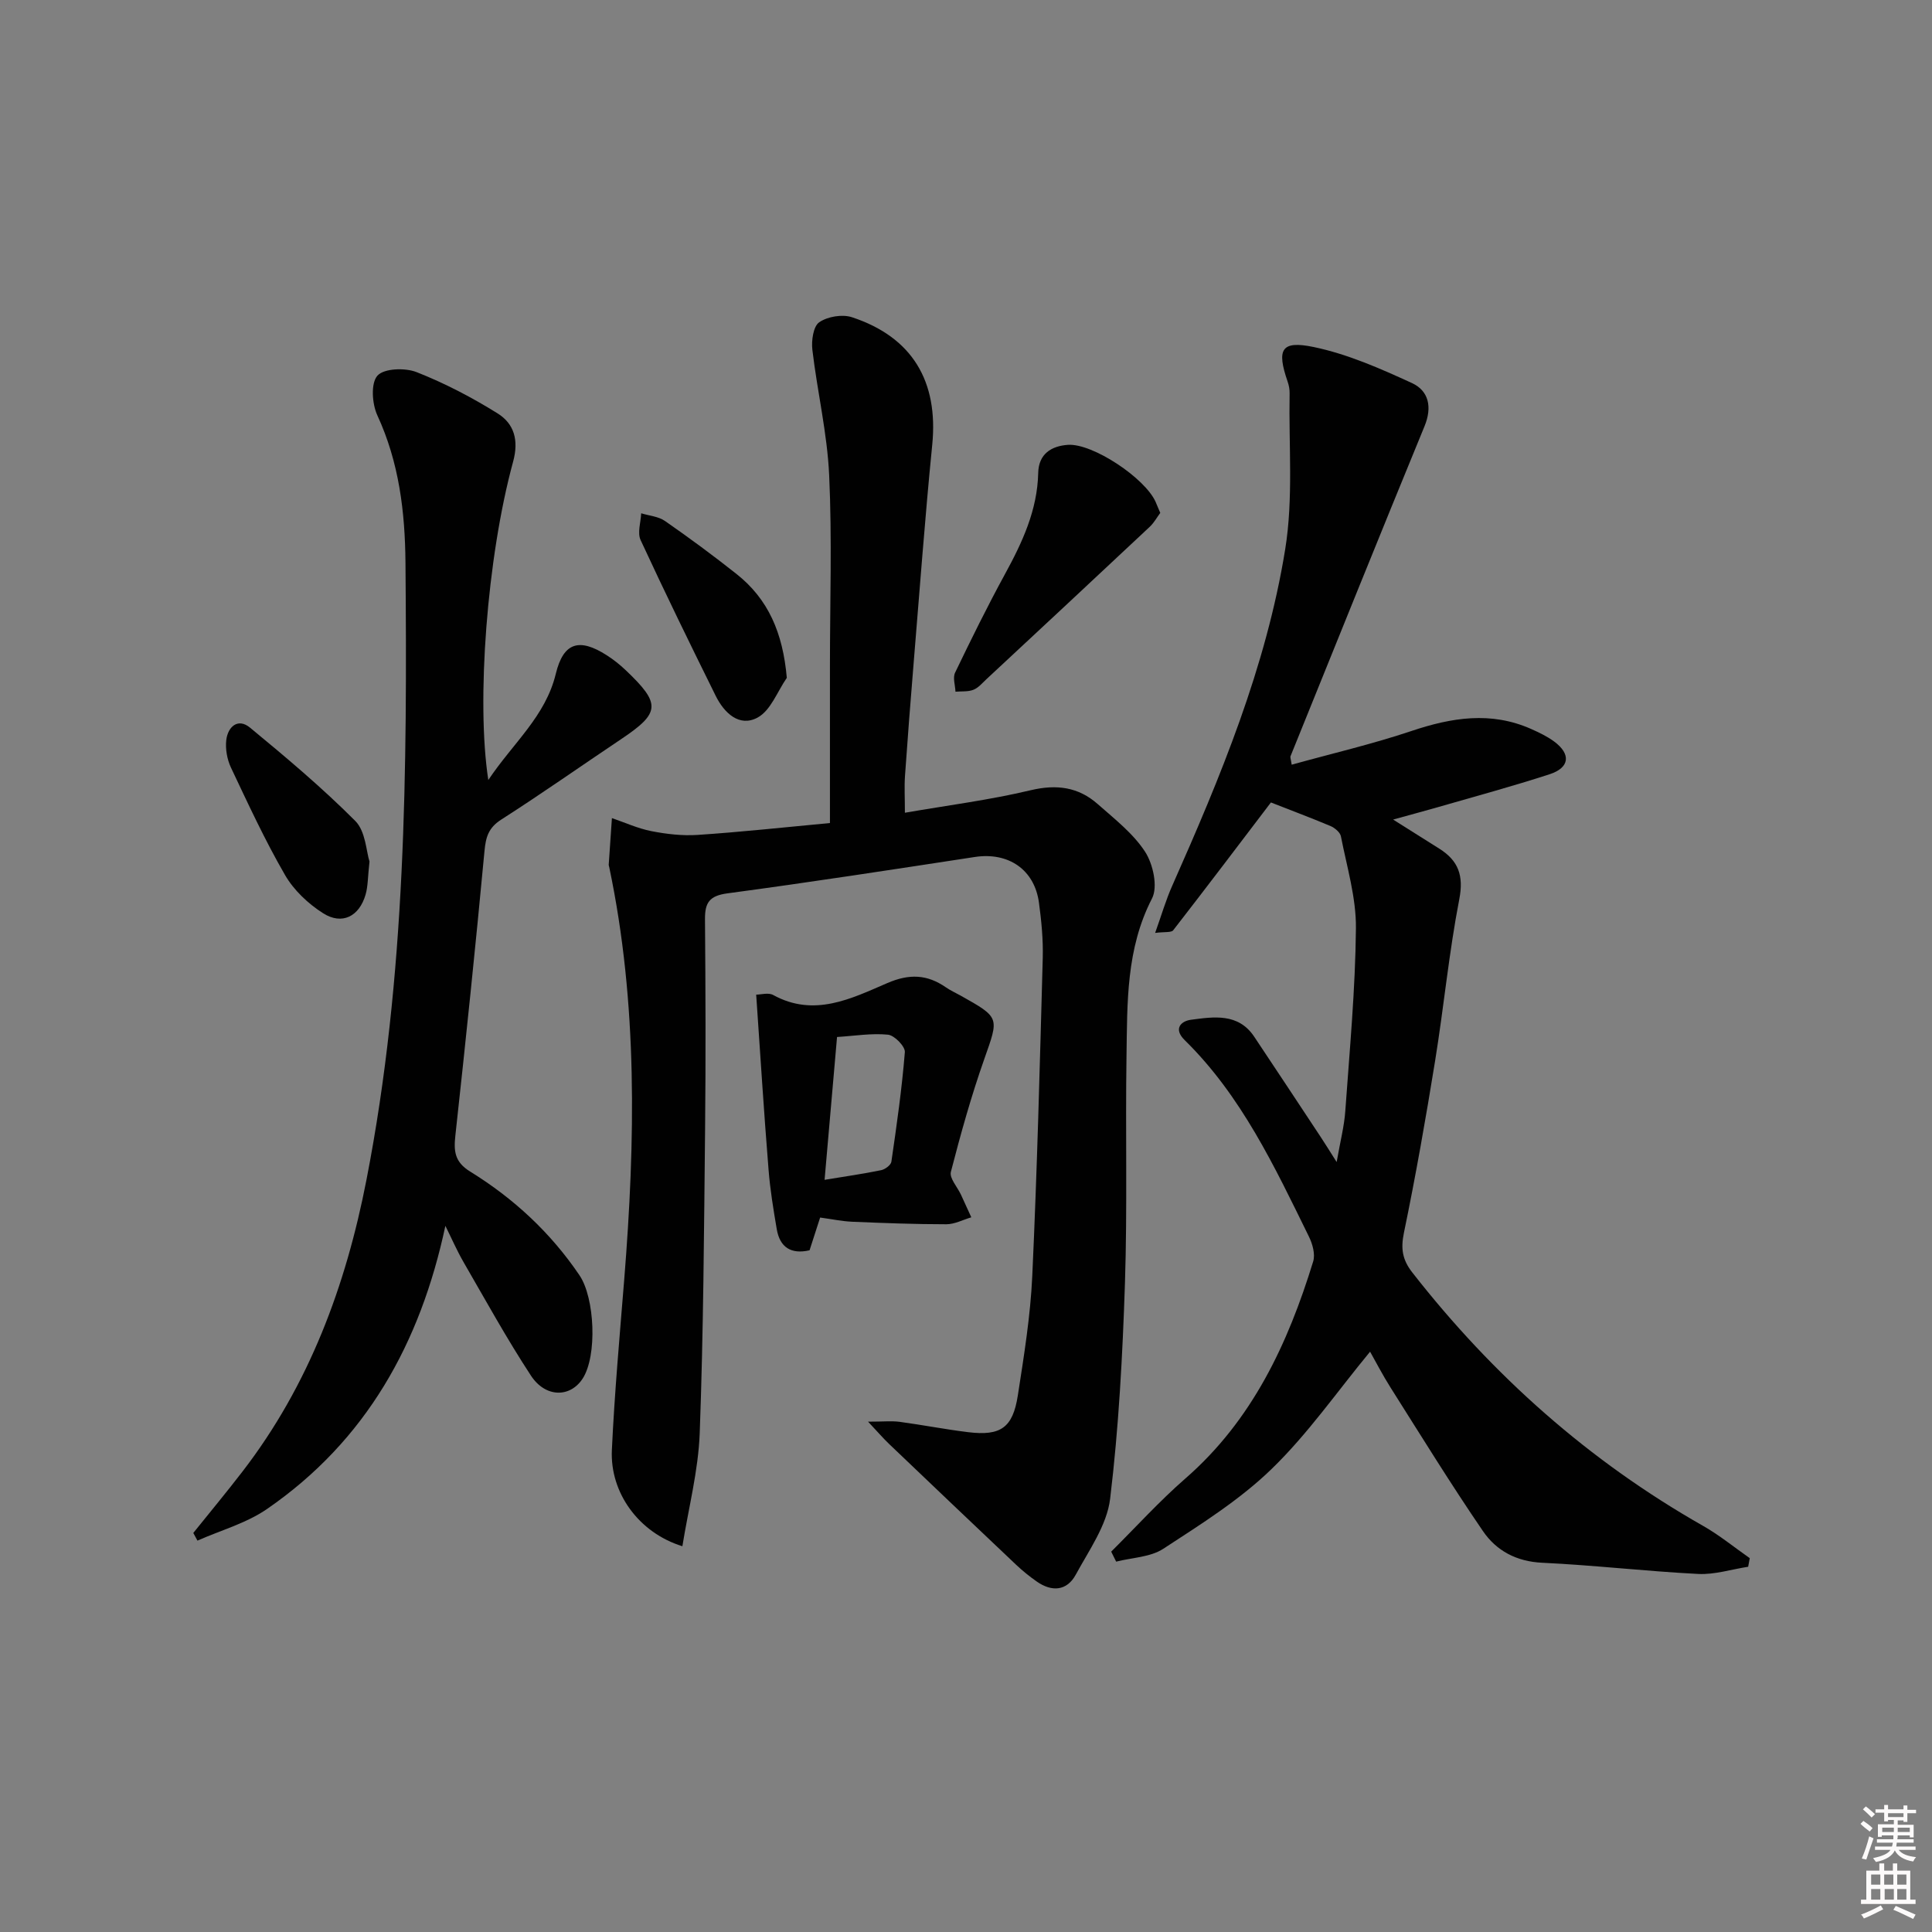 <svg enable-background="new 0 0 400 400" viewBox="0 0 400 400" xmlns="http://www.w3.org/2000/svg"><rect x="0" y="0" width="400" height="400" fill="#808080" stroke="none"/><path d="m385.2 377.6.6-.6c.6.4 1.3.9 1.9 1.5l-.6.7c-.8-.6-1.4-1.1-1.9-1.6zm.3 7.1c.6-1.4 1.1-2.9 1.5-4.5.3.1.6.3.9.4-.5 1.4-1 2.9-1.5 4.4l-.9-.2zm.2-10.1.6-.6c.7.5 1.3 1.1 1.9 1.6l-.7.7c-.6-.6-1.2-1.2-1.8-1.7zm8.4-.8h.8v.9h1.8v.7h-1.8v1.8h-.8v-.3h-1.2v.9h3.3v2.6h-.8v-.4h-2.5c0 .3 0 .6-.1.8h3.4v.7h-3.5c0 .3-.1.6-.1.8h4v.7h-3.5c.7.9 1.9 1.3 3.6 1.5-.2.2-.4.5-.6.9-1.9-.3-3.2-1.1-3.8-2.3-.5 1.1-1.8 2-3.9 2.4-.2-.3-.4-.5-.6-.8 1.9-.4 3.1-.9 3.6-1.7h-3.2v-.7h3.5c.1-.2.1-.5.2-.8h-3.3v-.7h3.4c0-.2 0-.5 0-.8h-2.4v.3h-.8v-2.6h3.3v-.9h-1.2v.3h-.8v-1.8h-1.8v-.7h1.8v-.9h.8v.9h3.2zm-4.4 5.5h2.4c0-.3 0-.6 0-.9h-2.4zm1.2-3.1h3.2v-.8h-3.2zm4.4 2.2h-2.4v.9h2.5v-.9z" fill="#fcfafa"/><path d="m389.2 385.8h.9v1.5h1.8v-1.5h.9v1.5h2.7v6h1.1v.9h-11.3v-.9h1.1v-6h2.7v-1.5zm.2 8.7.5.8c-1.2.6-2.5 1.3-4 1.9-.2-.3-.3-.6-.6-.8 1.6-.6 3-1.3 4.1-1.9zm-2-4.3h1.9v-2.1h-1.9zm0 3.1h1.9v-2.2h-1.9zm2.7-3.1h1.9v-2.1h-1.9zm.1 3.1h1.9v-2.2h-1.9zm2.3 1.3c1.4.6 2.7 1.2 4.1 1.8l-.5.9c-1.5-.7-2.8-1.4-4.1-1.9zm2.2-6.5h-1.9v2.1h1.9zm-1.9 5.2h1.9v-2.2h-1.9z" fill="#fcfafa"/><g fill="#010101"><path d="m171.83 170.4c0-11.25 0-21.89 0-32.54 0-13.16.45-26.34-.16-39.48-.4-8.69-2.46-17.3-3.48-25.97-.22-1.89.19-4.84 1.42-5.69 1.73-1.19 4.78-1.7 6.78-1.04 12.52 4.12 17.92 13.32 16.62 26.4-1.5 15.04-2.6 30.13-3.85 45.2-.64 7.78-1.25 15.57-1.79 23.35-.16 2.28-.02 4.58-.02 7.64 8.88-1.54 17.56-2.64 26.03-4.66 5.39-1.28 9.9-.67 13.92 2.89 3.47 3.07 7.31 6.05 9.78 9.85 1.66 2.56 2.68 7.25 1.43 9.67-5.38 10.44-5.11 21.56-5.28 32.65-.24 15.66.19 31.33-.32 46.98-.49 14.91-1.28 29.87-3.07 44.66-.66 5.45-4.36 10.63-7.11 15.7-1.84 3.39-4.95 3.62-8.08 1.43-1.49-1.04-2.92-2.2-4.25-3.45-8.81-8.33-17.59-16.7-26.36-25.07-1.13-1.08-2.16-2.28-4.32-4.58 3.19 0 4.88-.18 6.51.03 4.76.64 9.49 1.57 14.25 2.15 6.7.81 9.21-.92 10.25-7.6 1.27-8.2 2.61-16.45 2.99-24.73 1.01-21.93 1.57-43.89 2.17-65.84.1-3.8-.27-7.65-.78-11.43-.92-6.9-6.35-10.55-13.29-9.49-17.06 2.61-34.11 5.24-51.22 7.53-3.73.5-4.67 1.93-4.64 5.37.12 14.49.17 28.99.02 43.48-.22 20.97-.34 41.95-1.11 62.9-.29 7.78-2.32 15.5-3.59 23.42-9.03-2.78-15.01-11.07-14.6-19.91.55-11.79 1.61-23.55 2.56-35.32 2.29-28.59 2.84-57.1-3.11-85.39-.03-.16-.11-.33-.1-.49.21-3.21.44-6.43.66-9.64 2.72.93 5.38 2.15 8.18 2.7 3.12.61 6.4.99 9.56.78 8.9-.59 17.8-1.56 27.4-2.46z"/><path d="m263.13 166.14c-6.57 8.64-13.34 17.59-20.23 26.46-.4.52-1.77.29-3.74.55 1.33-3.72 2.23-6.84 3.54-9.77 9.98-22.5 19.45-45.27 23.39-69.68 1.7-10.52.71-21.48.91-32.24.02-.82-.14-1.67-.41-2.45-2.3-6.68-1.36-8.57 5.41-7.16 7 1.46 13.78 4.45 20.33 7.46 3.46 1.59 4.24 4.96 2.6 8.94-9.35 22.73-18.52 45.53-27.74 68.31-.1.25.07.61.24 1.76 8.35-2.32 16.71-4.26 24.81-6.98 8.32-2.79 16.44-4.1 24.75-.42 1.66.74 3.34 1.54 4.79 2.61 3.51 2.6 3.22 5.41-.95 6.77-7.56 2.46-15.25 4.54-22.9 6.75-2.85.82-5.71 1.58-9.5 2.63 3.61 2.27 6.59 4.15 9.57 6.03 3.93 2.48 5.08 5.55 4.13 10.46-2.14 11.05-3.2 22.3-5 33.43-1.93 11.93-4.02 23.84-6.47 35.67-.68 3.3-.29 5.58 1.74 8.18 16.7 21.38 36.59 39.05 60.23 52.48 3.38 1.92 6.43 4.43 9.64 6.67-.11.59-.22 1.19-.33 1.78-3.45.53-6.93 1.66-10.34 1.49-10.78-.55-21.53-1.81-32.31-2.32-5.36-.25-9.5-2.51-12.26-6.55-6.65-9.72-12.83-19.76-19.13-29.72-1.66-2.62-3.09-5.4-4.24-7.43-6.79 8.22-12.86 16.99-20.37 24.27-6.61 6.42-14.65 11.45-22.43 16.53-2.69 1.76-6.48 1.83-9.77 2.67-.34-.69-.68-1.38-1.03-2.07 5.11-5.07 9.96-10.44 15.38-15.16 13.84-12.07 21.2-27.87 26.44-44.92.46-1.5-.13-3.62-.88-5.14-7.11-14.48-13.97-29.15-25.73-40.69-2.39-2.35-.75-3.94 1.31-4.21 4.73-.62 9.79-1.44 13.1 3.52 4.61 6.91 9.19 13.84 13.77 20.77.9 1.36 1.75 2.74 3.29 5.17.75-4.3 1.57-7.41 1.79-10.58.9-12.6 2.08-25.22 2.2-37.84.06-6.34-1.88-12.71-3.11-19.02-.16-.84-1.3-1.77-2.2-2.15-4.21-1.76-8.51-3.37-12.29-4.86z"/><path d="m92.21 253.8c-5.18 24.29-16.38 44.46-36.94 58.63-4.27 2.94-9.57 4.4-14.39 6.54-.29-.53-.57-1.06-.86-1.59 3.4-4.23 6.87-8.41 10.18-12.71 13.79-17.9 21.4-38.45 25.67-60.39 8.23-42.22 8.43-84.95 8.08-127.73-.09-10.6-1.32-20.8-5.83-30.57-1.09-2.37-1.38-6.63.02-8.2 1.36-1.53 5.72-1.67 8.1-.74 5.82 2.29 11.46 5.23 16.78 8.55 3.43 2.14 4.43 5.55 3.21 10.01-5.4 19.78-7.65 49.57-5.13 65.89 5.17-7.72 11.84-13.17 13.97-21.98 1.58-6.52 4.85-7.5 10.56-3.84 1.39.89 2.71 1.94 3.91 3.08 7.34 6.97 7.19 8.83-.91 14.26-8.29 5.55-16.45 11.3-24.86 16.68-2.62 1.68-3.19 3.59-3.46 6.49-1.84 19.65-3.88 39.29-6.03 58.91-.36 3.26-.15 5.49 3.06 7.47 9 5.55 16.66 12.64 22.64 21.48 3.17 4.68 3.71 16.68.64 21.4-2.57 3.94-7.67 3.98-10.7-.64-5-7.63-9.41-15.65-13.98-23.55-1.37-2.39-2.49-4.96-3.73-7.45z"/><path d="m156.56 205.93c.97 0 2.52-.47 3.51.07 8.49 4.67 16.18.75 23.65-2.47 4.55-1.96 8.24-1.8 12.12.89.95.66 2.03 1.14 3.05 1.71 8.19 4.59 7.93 4.5 4.9 13.12-2.7 7.66-4.89 15.51-6.92 23.37-.34 1.3 1.33 3.11 2.07 4.69.73 1.57 1.44 3.15 2.16 4.72-1.73.51-3.45 1.44-5.18 1.44-6.49 0-12.98-.25-19.46-.52-2.09-.09-4.16-.53-6.66-.87-.66 2.06-1.4 4.36-2.19 6.78-3.81.87-6.16-.58-6.8-4.42-.69-4.08-1.37-8.17-1.69-12.29-.96-11.84-1.7-23.72-2.56-36.22zm14.16 38.34c4.31-.71 8.04-1.24 11.72-2 .82-.17 2.01-1.06 2.11-1.75 1.1-7.54 2.18-15.1 2.79-22.69.09-1.17-2.16-3.48-3.49-3.61-3.4-.34-6.9.25-10.55.48-.85 9.71-1.67 19.13-2.58 29.57z"/><path d="m240.22 106.19c-.66.88-1.28 2.03-2.18 2.88-11.25 10.56-22.55 21.07-33.84 31.58-.85.79-1.66 1.78-2.69 2.17-1.11.43-2.45.28-3.69.39-.05-1.33-.59-2.88-.08-3.94 3.3-6.86 6.67-13.7 10.31-20.37 3.61-6.6 6.73-13.28 6.9-20.99.09-3.94 2.72-5.57 6.15-5.81 5.13-.35 15.99 6.9 18.16 11.82.27.61.52 1.22.96 2.27z"/><path d="m162.9 140.34c-1.96 2.83-3.33 6.75-6.04 8.22-3.79 2.06-6.93-.95-8.69-4.51-5.29-10.69-10.53-21.41-15.54-32.24-.7-1.51.04-3.68.12-5.54 1.65.51 3.57.65 4.92 1.59 5.05 3.51 10 7.16 14.82 10.98 6.55 5.19 9.59 12.14 10.41 21.5z"/><path d="m76.5 178.37c-.36 3.25-.31 5.13-.81 6.85-1.31 4.52-4.86 6.35-8.79 3.86-3.09-1.96-6.08-4.78-7.89-7.92-4.15-7.17-7.64-14.73-11.19-22.23-.8-1.7-1.19-3.86-.97-5.72.33-2.75 2.41-4.62 4.9-2.57 7.5 6.18 14.97 12.47 21.82 19.34 2.14 2.16 2.26 6.33 2.93 8.39z"/></g></svg>